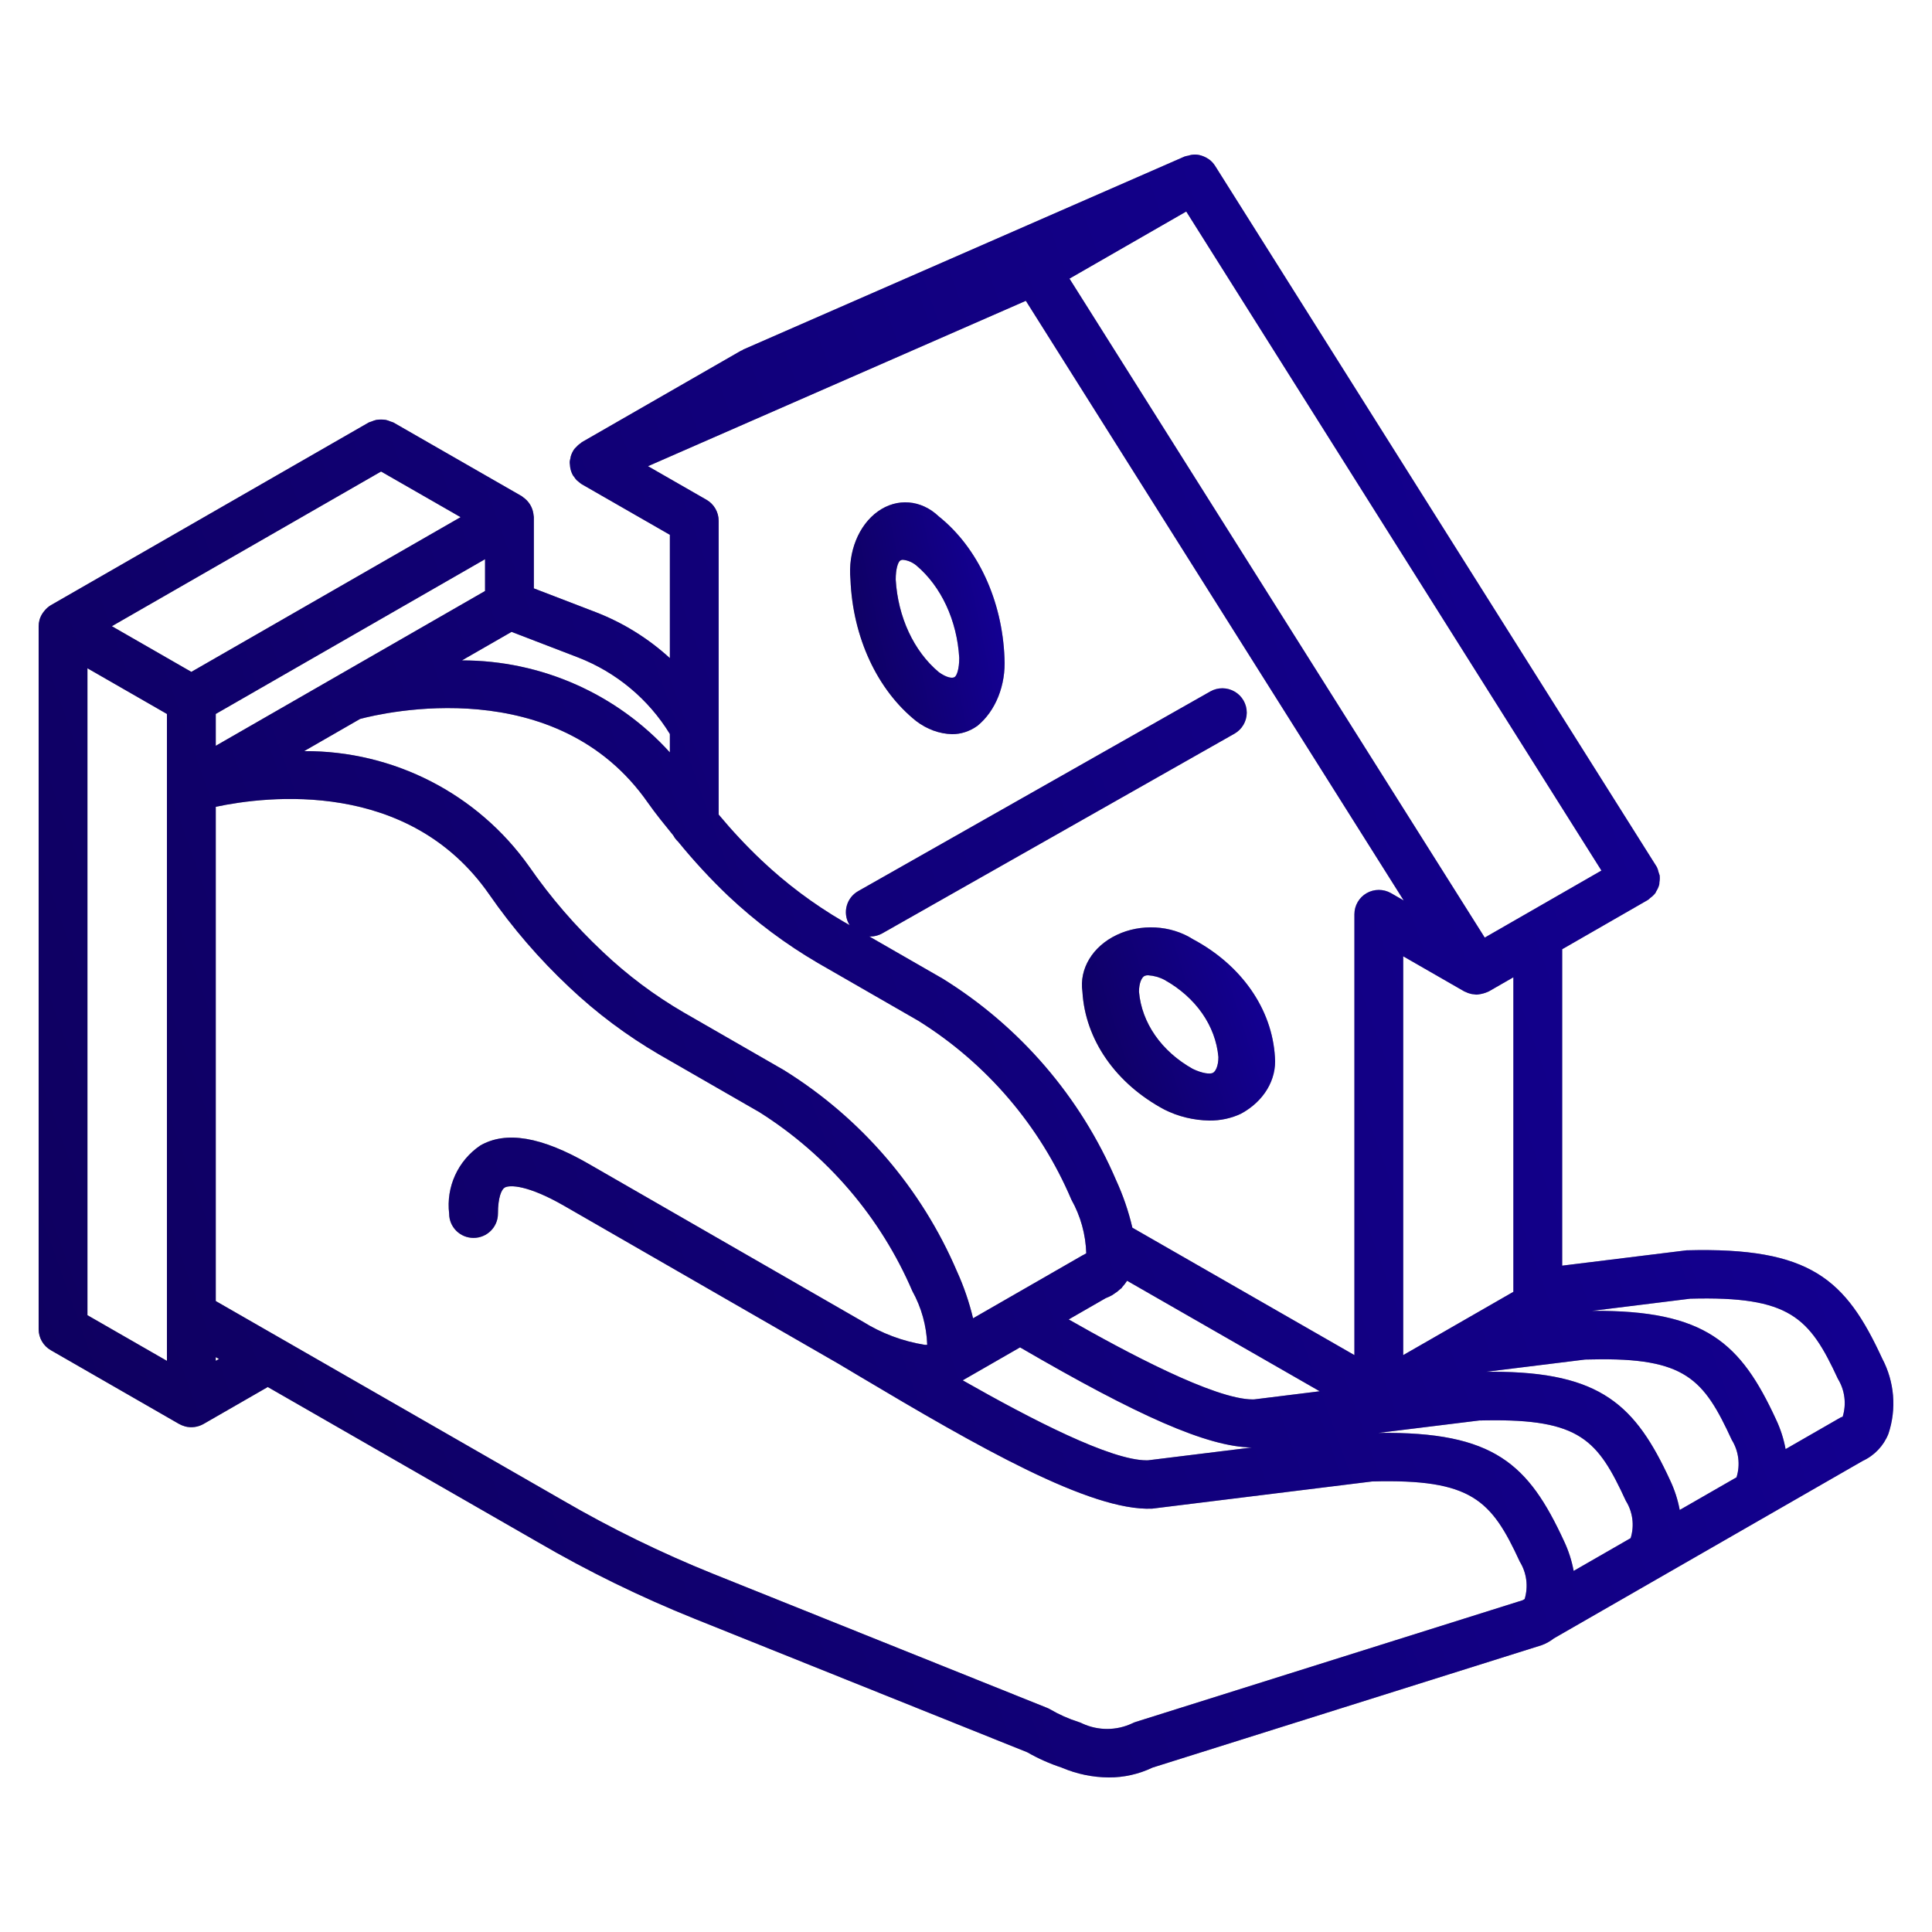 <svg width="50" height="50" viewBox="0 0 50 50" fill="none" xmlns="http://www.w3.org/2000/svg">
<path d="M48.711 35.158C47.768 33.113 46.865 32.271 43.649 32.358L40.429 32.755V24.566L42.645 23.292C42.65 23.29 42.652 23.285 42.657 23.282L42.663 23.28C42.68 23.269 42.689 23.252 42.705 23.241C42.757 23.204 42.803 23.161 42.842 23.111C42.852 23.097 42.855 23.08 42.864 23.066C42.898 23.012 42.925 22.954 42.941 22.892C42.946 22.873 42.943 22.854 42.945 22.835C42.956 22.775 42.958 22.714 42.951 22.654C42.944 22.627 42.935 22.6 42.924 22.573C42.914 22.525 42.898 22.478 42.877 22.433C42.874 22.429 42.87 22.427 42.867 22.422L42.863 22.413L31.447 4.293C31.406 4.228 31.353 4.171 31.291 4.125L31.283 4.121C31.223 4.078 31.156 4.046 31.085 4.025C30.978 3.991 30.862 3.992 30.755 4.028C30.722 4.033 30.689 4.041 30.657 4.051L19.237 9.045C19.225 9.05 19.218 9.061 19.207 9.067C19.196 9.072 19.184 9.072 19.174 9.078L15.059 11.443C15.046 11.45 15.04 11.462 15.028 11.47C14.98 11.501 14.936 11.54 14.899 11.583C14.887 11.596 14.874 11.607 14.864 11.62C14.823 11.678 14.792 11.741 14.772 11.808C14.767 11.826 14.765 11.844 14.762 11.862C14.753 11.893 14.747 11.923 14.744 11.954C14.744 11.98 14.746 12.005 14.75 12.03C14.751 12.049 14.752 12.067 14.755 12.086C14.765 12.161 14.79 12.233 14.826 12.299L14.827 12.302C14.834 12.313 14.844 12.321 14.851 12.332C14.874 12.368 14.9 12.402 14.93 12.433C14.942 12.445 14.957 12.454 14.97 12.465C14.997 12.49 15.027 12.513 15.058 12.533L17.336 13.841V17.032C16.777 16.521 16.127 16.117 15.419 15.843L13.816 15.227V13.384C13.816 13.364 13.81 13.346 13.808 13.326C13.807 13.313 13.805 13.3 13.803 13.287C13.779 13.135 13.699 12.997 13.579 12.9C13.567 12.89 13.555 12.881 13.543 12.872C13.528 12.862 13.516 12.849 13.5 12.839L10.178 10.932C10.154 10.922 10.129 10.914 10.104 10.907C10.064 10.889 10.022 10.875 9.98 10.866C9.901 10.855 9.821 10.855 9.742 10.866C9.7 10.876 9.659 10.889 9.619 10.907C9.594 10.914 9.57 10.922 9.546 10.932L1.316 15.662C1.252 15.7 1.195 15.75 1.149 15.809C1.137 15.823 1.126 15.837 1.115 15.852C1.073 15.91 1.042 15.974 1.022 16.043L1.021 16.049C1.007 16.1 1 16.153 1 16.207V34.4C1 34.624 1.12 34.832 1.316 34.944L4.636 36.853L4.637 36.853C4.683 36.879 4.732 36.899 4.783 36.913L4.79 36.916C4.951 36.958 5.123 36.935 5.268 36.852L5.27 36.851L6.93 35.896L13.932 39.917C15.229 40.672 16.58 41.332 17.973 41.892L26.586 45.349C26.869 45.511 27.168 45.644 27.478 45.746L27.496 45.754C27.875 45.913 28.282 45.997 28.693 46C29.086 46.002 29.474 45.914 29.828 45.745L39.905 42.575C40.017 42.532 40.122 42.474 40.216 42.4L48.209 37.807C48.512 37.667 48.749 37.416 48.872 37.107C49.087 36.463 49.029 35.759 48.711 35.158ZM30.7 5.474L41.445 22.53L38.425 24.265L27.678 7.211L30.7 5.474ZM39.166 25.292V33.432L37.473 34.405L37.463 34.411L36.315 35.07V24.749L37.898 25.659C37.904 25.662 37.911 25.662 37.917 25.666C37.967 25.692 38.02 25.711 38.074 25.723C38.097 25.728 38.121 25.731 38.145 25.732C38.168 25.737 38.192 25.74 38.215 25.741C38.232 25.741 38.248 25.736 38.265 25.735C38.35 25.724 38.434 25.701 38.513 25.665C38.519 25.662 38.525 25.661 38.531 25.657L39.166 25.292ZM16.77 12.065L26.549 7.785L36.328 23.304L36 23.115C35.804 23.003 35.563 23.003 35.368 23.115C35.173 23.227 35.052 23.435 35.052 23.66V35.07L29.306 31.773C29.207 31.35 29.066 30.938 28.884 30.542C27.962 28.388 26.397 26.569 24.401 25.33L22.493 24.233C22.503 24.233 22.513 24.237 22.524 24.237C22.633 24.237 22.741 24.208 22.836 24.154L31.947 18.988C32.143 18.877 32.265 18.67 32.266 18.445C32.267 18.22 32.148 18.012 31.953 17.899C31.759 17.785 31.518 17.784 31.322 17.895L22.21 23.062C21.907 23.234 21.802 23.617 21.974 23.919C21.98 23.93 21.988 23.937 21.995 23.946L21.811 23.841C21.053 23.398 20.348 22.87 19.711 22.268C19.317 21.895 18.946 21.498 18.599 21.081V13.479C18.599 13.254 18.479 13.046 18.284 12.934L16.77 12.065ZM27.658 34.147L28.604 33.603L28.621 33.594C28.679 33.572 28.736 33.545 28.79 33.514C28.803 33.506 28.814 33.497 28.826 33.489C28.886 33.452 28.942 33.409 28.993 33.361C29.004 33.351 29.017 33.345 29.026 33.335C29.035 33.326 29.038 33.314 29.047 33.305C29.092 33.255 29.133 33.202 29.169 33.146L34.154 36.006L32.459 36.216C32.446 36.216 32.433 36.217 32.42 36.217C31.428 36.216 29.123 34.982 27.658 34.147ZM32.396 37.461L29.714 37.792C29.701 37.792 29.688 37.793 29.674 37.793C28.747 37.793 26.711 36.744 24.915 35.723L26.399 34.87C29.442 36.641 31.243 37.444 32.396 37.461ZM17.425 21.621C17.457 21.681 17.5 21.736 17.55 21.783C17.952 22.276 18.384 22.744 18.845 23.184C19.554 23.852 20.337 24.438 21.179 24.929L23.769 26.419C25.534 27.521 26.915 29.137 27.727 31.046C27.966 31.471 28.098 31.948 28.112 32.435L28.052 32.47C28.038 32.477 28.025 32.484 28.011 32.491L25.183 34.117C25.083 33.702 24.945 33.296 24.768 32.907C23.847 30.753 22.283 28.934 20.288 27.695L17.697 26.204C16.938 25.763 16.233 25.235 15.597 24.631C14.887 23.965 14.249 23.225 13.695 22.426C12.361 20.542 10.187 19.426 7.871 19.439L9.319 18.606C9.917 18.447 14.409 17.388 16.77 20.778C16.975 21.071 17.202 21.344 17.425 21.621ZM14.964 17.016C15.951 17.4 16.785 18.095 17.336 18.996V19.472C15.962 17.956 14.007 17.09 11.955 17.091L13.239 16.353L14.964 17.016ZM12.553 15.295L5.584 19.301V18.477L12.553 14.472V15.295ZM4.32 20.384L4.32 20.388V34.034L4.32 34.038V35.219L2.263 34.037V17.295L4.32 18.477V20.384ZM4.952 17.388L2.895 16.206L9.862 12.203L11.92 13.384L4.952 17.388ZM5.584 35.218V35.123L5.666 35.17L5.584 35.218ZM39.458 41.384L39.408 41.412L39.406 41.414L29.399 44.561C29.365 44.571 29.332 44.585 29.3 44.601C28.894 44.791 28.425 44.793 28.017 44.607C27.983 44.589 27.948 44.575 27.911 44.564C27.654 44.482 27.407 44.372 27.175 44.236C27.15 44.222 27.124 44.209 27.098 44.199L18.444 40.726C17.107 40.187 15.811 39.553 14.565 38.829L5.584 33.671V20.88C6.905 20.6 10.573 20.152 12.658 23.143C13.262 24.015 13.958 24.821 14.732 25.548C15.44 26.218 16.223 26.803 17.065 27.294L19.655 28.784C21.412 29.893 22.791 31.506 23.61 33.41C23.847 33.837 23.979 34.313 23.996 34.8L23.991 34.803C23.972 34.806 23.953 34.806 23.933 34.804C23.361 34.713 22.814 34.507 22.323 34.2L15.227 30.116C14.011 29.417 13.095 29.262 12.429 29.646C11.851 30.038 11.541 30.717 11.624 31.409C11.624 31.756 11.906 32.037 12.255 32.037C12.604 32.037 12.887 31.756 12.887 31.409C12.887 30.985 12.981 30.781 13.061 30.735C13.192 30.658 13.667 30.671 14.595 31.204L21.695 35.291L21.695 35.291L22.217 35.602C25.317 37.449 28.219 39.11 29.814 39.044L35.511 38.34C38.092 38.27 38.597 38.822 39.333 40.417C39.511 40.706 39.556 41.058 39.458 41.384ZM42.201 39.807L40.726 40.655C40.677 40.39 40.594 40.132 40.479 39.888C39.56 37.899 38.677 37.043 35.671 37.084L38.283 36.762L38.456 36.759C40.9 36.719 41.352 37.272 42.077 38.842C42.257 39.13 42.302 39.483 42.201 39.807ZM44.941 38.233L43.471 39.078C43.422 38.813 43.338 38.555 43.223 38.311C42.331 36.379 41.443 35.501 38.633 35.501C38.576 35.501 38.518 35.501 38.459 35.502L41.023 35.185L41.197 35.182C43.628 35.127 44.093 35.695 44.818 37.264C44.998 37.554 45.043 37.908 44.941 38.233ZM47.688 36.666C47.672 36.673 47.654 36.673 47.639 36.682L46.211 37.503C46.162 37.237 46.079 36.979 45.963 36.734C45.053 34.764 44.148 33.901 41.202 33.925L43.743 33.61C46.322 33.541 46.829 34.093 47.564 35.683C47.745 35.978 47.79 36.336 47.688 36.666Z" fill="#999999"/>
<path d="M48.711 35.158C47.768 33.113 46.865 32.271 43.649 32.358L40.429 32.755V24.566L42.645 23.292C42.65 23.29 42.652 23.285 42.657 23.282L42.663 23.28C42.68 23.269 42.689 23.252 42.705 23.241C42.757 23.204 42.803 23.161 42.842 23.111C42.852 23.097 42.855 23.08 42.864 23.066C42.898 23.012 42.925 22.954 42.941 22.892C42.946 22.873 42.943 22.854 42.945 22.835C42.956 22.775 42.958 22.714 42.951 22.654C42.944 22.627 42.935 22.6 42.924 22.573C42.914 22.525 42.898 22.478 42.877 22.433C42.874 22.429 42.87 22.427 42.867 22.422L42.863 22.413L31.447 4.293C31.406 4.228 31.353 4.171 31.291 4.125L31.283 4.121C31.223 4.078 31.156 4.046 31.085 4.025C30.978 3.991 30.862 3.992 30.755 4.028C30.722 4.033 30.689 4.041 30.657 4.051L19.237 9.045C19.225 9.05 19.218 9.061 19.207 9.067C19.196 9.072 19.184 9.072 19.174 9.078L15.059 11.443C15.046 11.45 15.04 11.462 15.028 11.47C14.98 11.501 14.936 11.54 14.899 11.583C14.887 11.596 14.874 11.607 14.864 11.62C14.823 11.678 14.792 11.741 14.772 11.808C14.767 11.826 14.765 11.844 14.762 11.862C14.753 11.893 14.747 11.923 14.744 11.954C14.744 11.98 14.746 12.005 14.75 12.03C14.751 12.049 14.752 12.067 14.755 12.086C14.765 12.161 14.79 12.233 14.826 12.299L14.827 12.302C14.834 12.313 14.844 12.321 14.851 12.332C14.874 12.368 14.9 12.402 14.93 12.433C14.942 12.445 14.957 12.454 14.97 12.465C14.997 12.49 15.027 12.513 15.058 12.533L17.336 13.841V17.032C16.777 16.521 16.127 16.117 15.419 15.843L13.816 15.227V13.384C13.816 13.364 13.81 13.346 13.808 13.326C13.807 13.313 13.805 13.3 13.803 13.287C13.779 13.135 13.699 12.997 13.579 12.9C13.567 12.89 13.555 12.881 13.543 12.872C13.528 12.862 13.516 12.849 13.5 12.839L10.178 10.932C10.154 10.922 10.129 10.914 10.104 10.907C10.064 10.889 10.022 10.875 9.98 10.866C9.901 10.855 9.821 10.855 9.742 10.866C9.7 10.876 9.659 10.889 9.619 10.907C9.594 10.914 9.57 10.922 9.546 10.932L1.316 15.662C1.252 15.7 1.195 15.75 1.149 15.809C1.137 15.823 1.126 15.837 1.115 15.852C1.073 15.91 1.042 15.974 1.022 16.043L1.021 16.049C1.007 16.1 1 16.153 1 16.207V34.4C1 34.624 1.12 34.832 1.316 34.944L4.636 36.853L4.637 36.853C4.683 36.879 4.732 36.899 4.783 36.913L4.79 36.916C4.951 36.958 5.123 36.935 5.268 36.852L5.27 36.851L6.93 35.896L13.932 39.917C15.229 40.672 16.58 41.332 17.973 41.892L26.586 45.349C26.869 45.511 27.168 45.644 27.478 45.746L27.496 45.754C27.875 45.913 28.282 45.997 28.693 46C29.086 46.002 29.474 45.914 29.828 45.745L39.905 42.575C40.017 42.532 40.122 42.474 40.216 42.4L48.209 37.807C48.512 37.667 48.749 37.416 48.872 37.107C49.087 36.463 49.029 35.759 48.711 35.158ZM30.7 5.474L41.445 22.53L38.425 24.265L27.678 7.211L30.7 5.474ZM39.166 25.292V33.432L37.473 34.405L37.463 34.411L36.315 35.07V24.749L37.898 25.659C37.904 25.662 37.911 25.662 37.917 25.666C37.967 25.692 38.02 25.711 38.074 25.723C38.097 25.728 38.121 25.731 38.145 25.732C38.168 25.737 38.192 25.74 38.215 25.741C38.232 25.741 38.248 25.736 38.265 25.735C38.35 25.724 38.434 25.701 38.513 25.665C38.519 25.662 38.525 25.661 38.531 25.657L39.166 25.292ZM16.77 12.065L26.549 7.785L36.328 23.304L36 23.115C35.804 23.003 35.563 23.003 35.368 23.115C35.173 23.227 35.052 23.435 35.052 23.66V35.07L29.306 31.773C29.207 31.35 29.066 30.938 28.884 30.542C27.962 28.388 26.397 26.569 24.401 25.33L22.493 24.233C22.503 24.233 22.513 24.237 22.524 24.237C22.633 24.237 22.741 24.208 22.836 24.154L31.947 18.988C32.143 18.877 32.265 18.67 32.266 18.445C32.267 18.22 32.148 18.012 31.953 17.899C31.759 17.785 31.518 17.784 31.322 17.895L22.21 23.062C21.907 23.234 21.802 23.617 21.974 23.919C21.98 23.93 21.988 23.937 21.995 23.946L21.811 23.841C21.053 23.398 20.348 22.87 19.711 22.268C19.317 21.895 18.946 21.498 18.599 21.081V13.479C18.599 13.254 18.479 13.046 18.284 12.934L16.77 12.065ZM27.658 34.147L28.604 33.603L28.621 33.594C28.679 33.572 28.736 33.545 28.79 33.514C28.803 33.506 28.814 33.497 28.826 33.489C28.886 33.452 28.942 33.409 28.993 33.361C29.004 33.351 29.017 33.345 29.026 33.335C29.035 33.326 29.038 33.314 29.047 33.305C29.092 33.255 29.133 33.202 29.169 33.146L34.154 36.006L32.459 36.216C32.446 36.216 32.433 36.217 32.42 36.217C31.428 36.216 29.123 34.982 27.658 34.147ZM32.396 37.461L29.714 37.792C29.701 37.792 29.688 37.793 29.674 37.793C28.747 37.793 26.711 36.744 24.915 35.723L26.399 34.87C29.442 36.641 31.243 37.444 32.396 37.461ZM17.425 21.621C17.457 21.681 17.5 21.736 17.55 21.783C17.952 22.276 18.384 22.744 18.845 23.184C19.554 23.852 20.337 24.438 21.179 24.929L23.769 26.419C25.534 27.521 26.915 29.137 27.727 31.046C27.966 31.471 28.098 31.948 28.112 32.435L28.052 32.47C28.038 32.477 28.025 32.484 28.011 32.491L25.183 34.117C25.083 33.702 24.945 33.296 24.768 32.907C23.847 30.753 22.283 28.934 20.288 27.695L17.697 26.204C16.938 25.763 16.233 25.235 15.597 24.631C14.887 23.965 14.249 23.225 13.695 22.426C12.361 20.542 10.187 19.426 7.871 19.439L9.319 18.606C9.917 18.447 14.409 17.388 16.77 20.778C16.975 21.071 17.202 21.344 17.425 21.621ZM14.964 17.016C15.951 17.4 16.785 18.095 17.336 18.996V19.472C15.962 17.956 14.007 17.09 11.955 17.091L13.239 16.353L14.964 17.016ZM12.553 15.295L5.584 19.301V18.477L12.553 14.472V15.295ZM4.32 20.384L4.32 20.388V34.034L4.32 34.038V35.219L2.263 34.037V17.295L4.32 18.477V20.384ZM4.952 17.388L2.895 16.206L9.862 12.203L11.92 13.384L4.952 17.388ZM5.584 35.218V35.123L5.666 35.17L5.584 35.218ZM39.458 41.384L39.408 41.412L39.406 41.414L29.399 44.561C29.365 44.571 29.332 44.585 29.3 44.601C28.894 44.791 28.425 44.793 28.017 44.607C27.983 44.589 27.948 44.575 27.911 44.564C27.654 44.482 27.407 44.372 27.175 44.236C27.15 44.222 27.124 44.209 27.098 44.199L18.444 40.726C17.107 40.187 15.811 39.553 14.565 38.829L5.584 33.671V20.88C6.905 20.6 10.573 20.152 12.658 23.143C13.262 24.015 13.958 24.821 14.732 25.548C15.44 26.218 16.223 26.803 17.065 27.294L19.655 28.784C21.412 29.893 22.791 31.506 23.61 33.41C23.847 33.837 23.979 34.313 23.996 34.8L23.991 34.803C23.972 34.806 23.953 34.806 23.933 34.804C23.361 34.713 22.814 34.507 22.323 34.2L15.227 30.116C14.011 29.417 13.095 29.262 12.429 29.646C11.851 30.038 11.541 30.717 11.624 31.409C11.624 31.756 11.906 32.037 12.255 32.037C12.604 32.037 12.887 31.756 12.887 31.409C12.887 30.985 12.981 30.781 13.061 30.735C13.192 30.658 13.667 30.671 14.595 31.204L21.695 35.291L21.695 35.291L22.217 35.602C25.317 37.449 28.219 39.11 29.814 39.044L35.511 38.34C38.092 38.27 38.597 38.822 39.333 40.417C39.511 40.706 39.556 41.058 39.458 41.384ZM42.201 39.807L40.726 40.655C40.677 40.39 40.594 40.132 40.479 39.888C39.56 37.899 38.677 37.043 35.671 37.084L38.283 36.762L38.456 36.759C40.9 36.719 41.352 37.272 42.077 38.842C42.257 39.13 42.302 39.483 42.201 39.807ZM44.941 38.233L43.471 39.078C43.422 38.813 43.338 38.555 43.223 38.311C42.331 36.379 41.443 35.501 38.633 35.501C38.576 35.501 38.518 35.501 38.459 35.502L41.023 35.185L41.197 35.182C43.628 35.127 44.093 35.695 44.818 37.264C44.998 37.554 45.043 37.908 44.941 38.233ZM47.688 36.666C47.672 36.673 47.654 36.673 47.639 36.682L46.211 37.503C46.162 37.237 46.079 36.979 45.963 36.734C45.053 34.764 44.148 33.901 41.202 33.925L43.743 33.61C46.322 33.541 46.829 34.093 47.564 35.683C47.745 35.978 47.79 36.336 47.688 36.666Z" fill="url(#paint0_linear)"/>
<path d="M23.711 18.662C23.991 18.874 24.31 18.991 24.638 19C24.868 19.002 25.094 18.928 25.294 18.786C25.767 18.402 26.035 17.73 25.996 17.028C25.938 15.536 25.304 14.171 24.296 13.365C23.839 12.93 23.218 12.88 22.719 13.236C22.221 13.592 21.941 14.287 22.01 14.999C22.069 16.491 22.702 17.856 23.711 18.662ZM23.297 14.507C23.32 14.493 23.346 14.486 23.371 14.488C23.492 14.5 23.609 14.549 23.711 14.631C24.358 15.174 24.769 16.058 24.825 17.028C24.825 17.308 24.765 17.48 24.709 17.52C24.651 17.563 24.498 17.541 24.296 17.395C23.649 16.853 23.238 15.969 23.181 14.999C23.181 14.719 23.241 14.547 23.297 14.507Z" fill="#999999"/>
<path d="M23.711 18.662C23.991 18.874 24.31 18.991 24.638 19C24.868 19.002 25.094 18.928 25.294 18.786C25.767 18.402 26.035 17.73 25.996 17.028C25.938 15.536 25.304 14.171 24.296 13.365C23.839 12.93 23.218 12.88 22.719 13.236C22.221 13.592 21.941 14.287 22.01 14.999C22.069 16.491 22.702 17.856 23.711 18.662ZM23.297 14.507C23.32 14.493 23.346 14.486 23.371 14.488C23.492 14.5 23.609 14.549 23.711 14.631C24.358 15.174 24.769 16.058 24.825 17.028C24.825 17.308 24.765 17.48 24.709 17.52C24.651 17.563 24.498 17.541 24.296 17.395C23.649 16.853 23.238 15.969 23.181 14.999C23.181 14.719 23.241 14.547 23.297 14.507Z" fill="url(#paint1_linear)"/>
<path d="M30.87 24.305C30.299 23.942 29.522 23.899 28.899 24.197C28.276 24.494 27.927 25.072 28.013 25.666C28.086 26.91 28.878 28.047 30.138 28.718C30.489 28.895 30.889 28.992 31.298 29C31.586 29.002 31.869 28.941 32.118 28.822C32.709 28.502 33.044 27.941 32.995 27.357C32.922 26.113 32.13 24.976 30.87 24.305ZM31.387 27.767C31.314 27.802 31.121 27.784 30.869 27.663C30.061 27.211 29.547 26.474 29.477 25.666C29.477 25.432 29.552 25.289 29.622 25.256C29.65 25.244 29.682 25.239 29.714 25.24C29.865 25.25 30.011 25.291 30.138 25.36C30.947 25.811 31.461 26.548 31.532 27.357C31.532 27.591 31.457 27.734 31.387 27.767Z" fill="#999999"/>
<path d="M30.87 24.305C30.299 23.942 29.522 23.899 28.899 24.197C28.276 24.494 27.927 25.072 28.013 25.666C28.086 26.91 28.878 28.047 30.138 28.718C30.489 28.895 30.889 28.992 31.298 29C31.586 29.002 31.869 28.941 32.118 28.822C32.709 28.502 33.044 27.941 32.995 27.357C32.922 26.113 32.13 24.976 30.87 24.305ZM31.387 27.767C31.314 27.802 31.121 27.784 30.869 27.663C30.061 27.211 29.547 26.474 29.477 25.666C29.477 25.432 29.552 25.289 29.622 25.256C29.65 25.244 29.682 25.239 29.714 25.24C29.865 25.25 30.011 25.291 30.138 25.36C30.947 25.811 31.461 26.548 31.532 27.357C31.532 27.591 31.457 27.734 31.387 27.767Z" fill="url(#paint2_linear)"/>
<defs>
<linearGradient id="paint0_linear" x1="49" y1="4" x2="-6.873" y2="23.954" gradientUnits="userSpaceOnUse">
<stop stop-color="#14009B"/>
<stop offset="1" stop-color="#0E005C"/>
</linearGradient>
<linearGradient id="paint1_linear" x1="26" y1="13" x2="20.968" y2="14.048" gradientUnits="userSpaceOnUse">
<stop stop-color="#14009B"/>
<stop offset="1" stop-color="#0E005C"/>
</linearGradient>
<linearGradient id="paint2_linear" x1="33" y1="24" x2="27.021" y2="25.868" gradientUnits="userSpaceOnUse">
<stop stop-color="#14009B"/>
<stop offset="1" stop-color="#0E005C"/>
</linearGradient>
</defs>
</svg>
